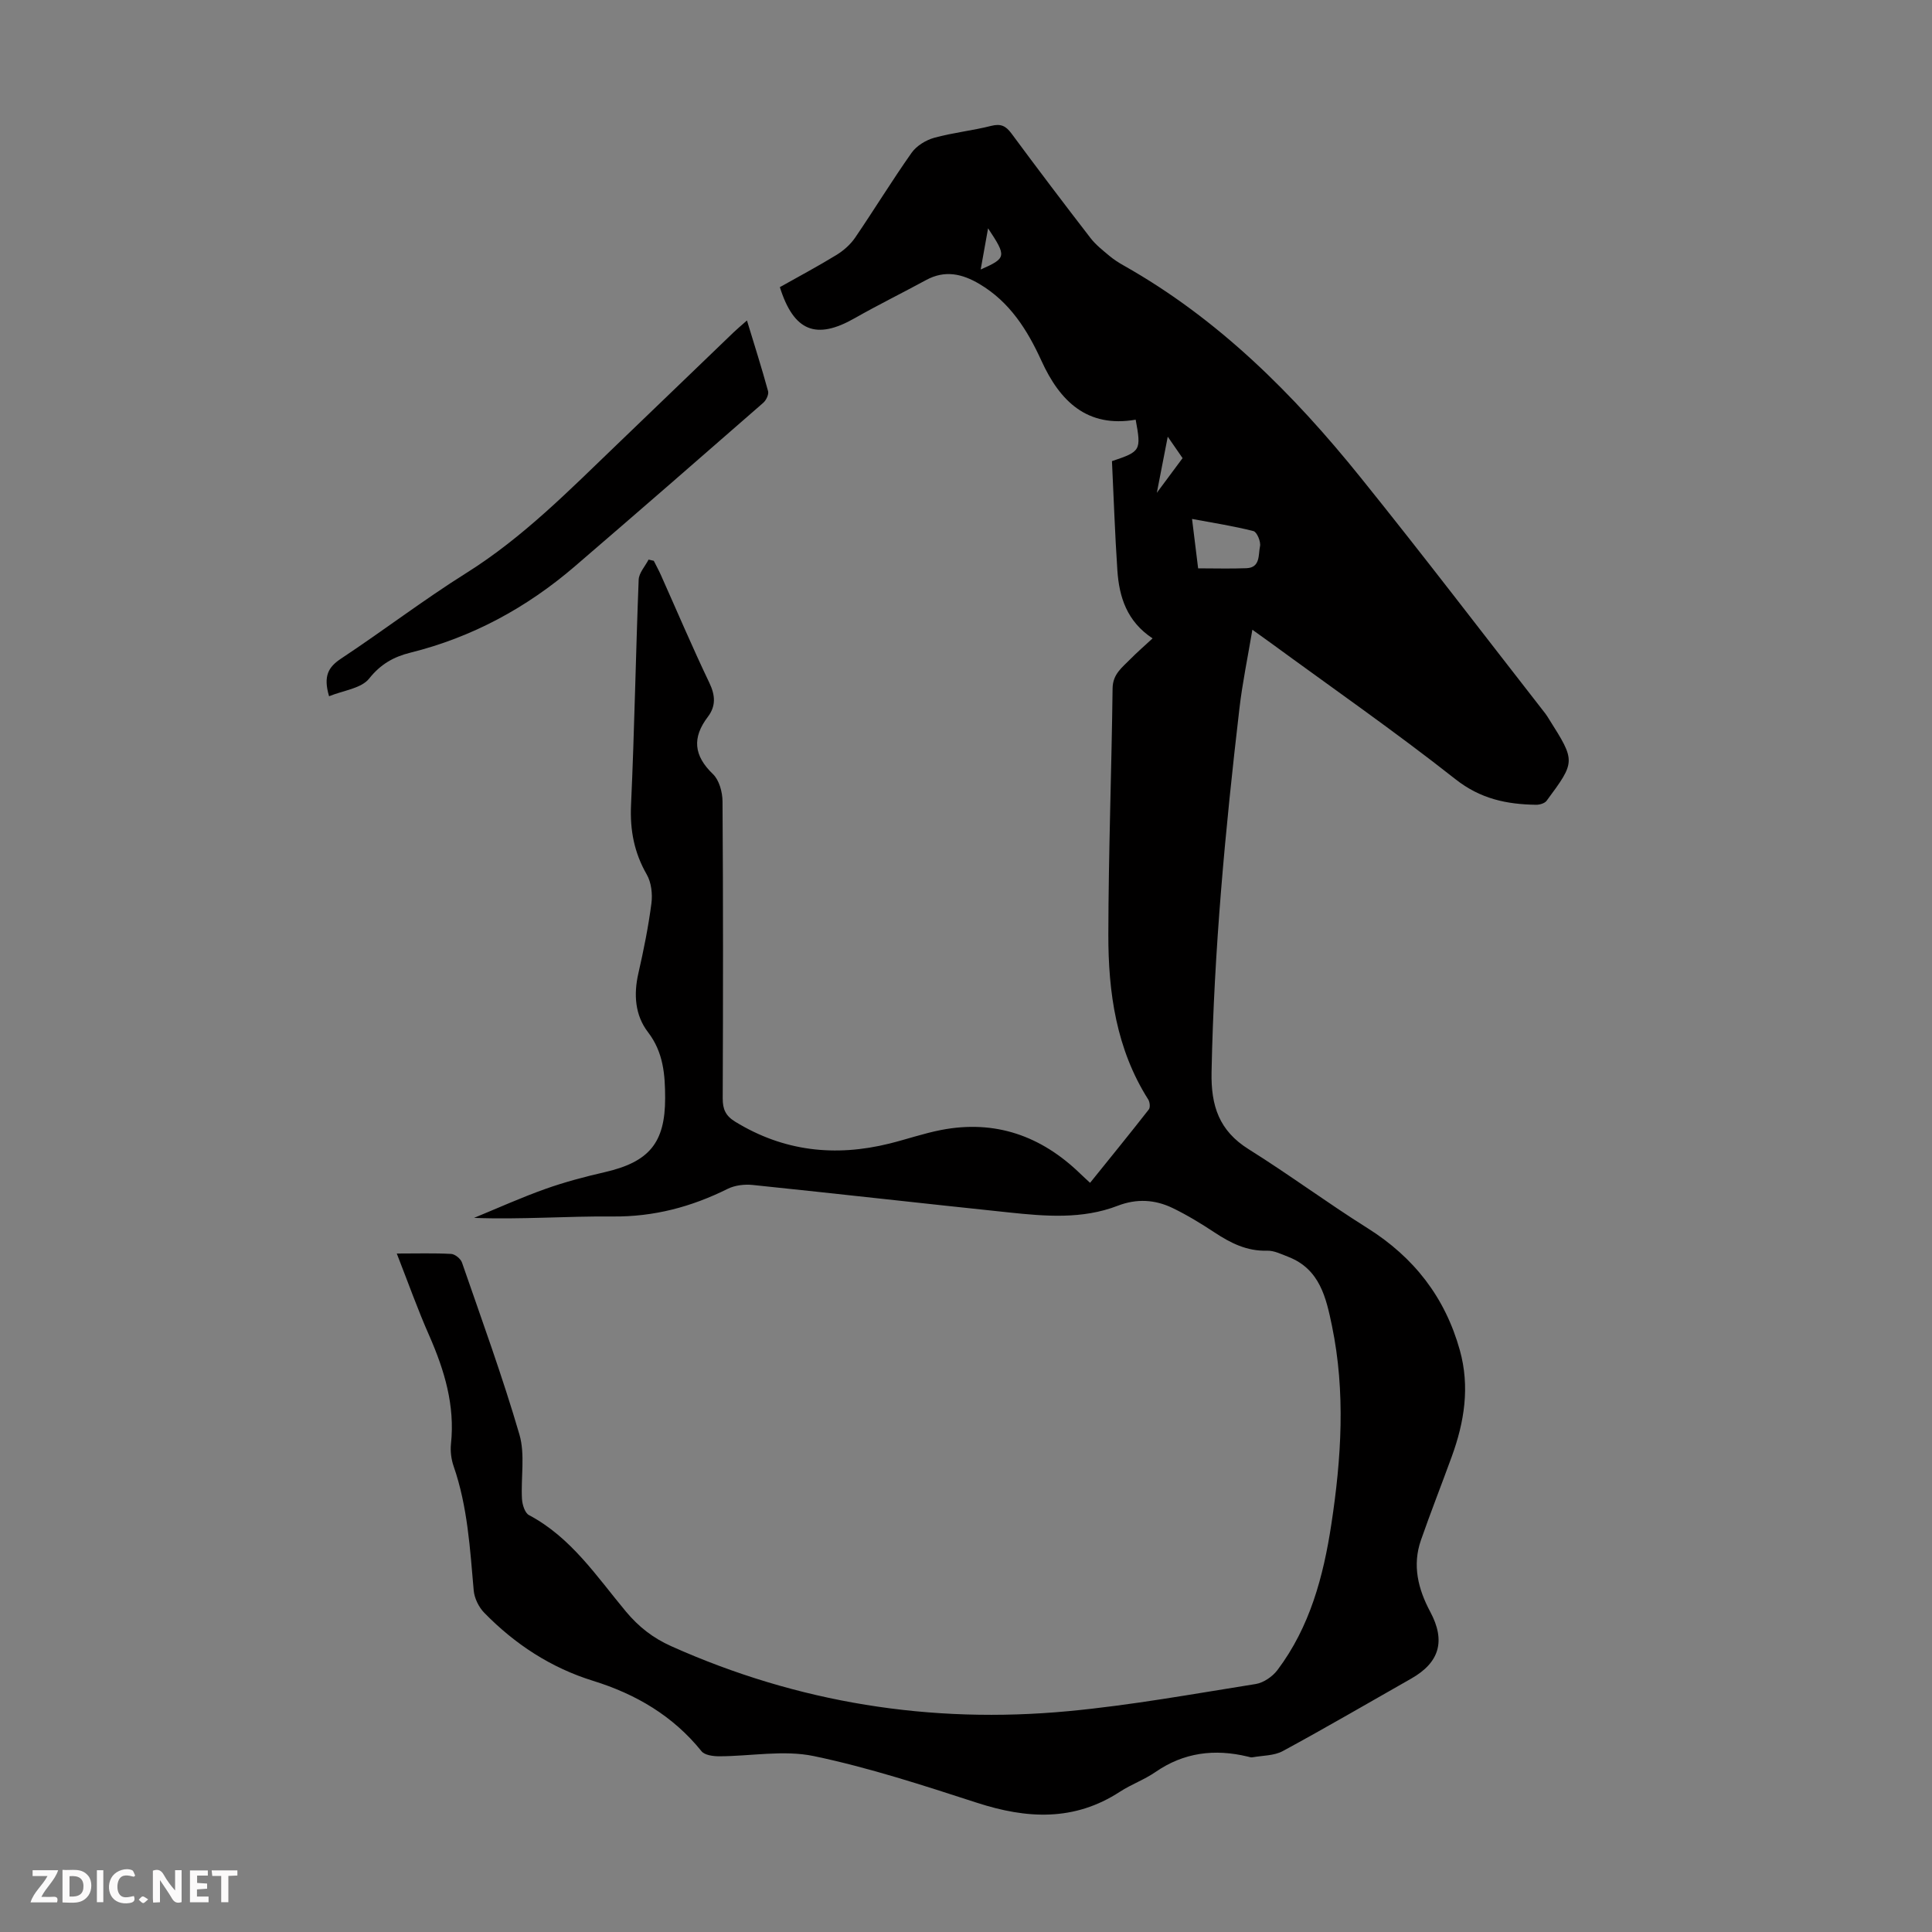 <svg enable-background="new 0 0 400 400" viewBox="0 0 400 400" xmlns="http://www.w3.org/2000/svg"><rect x="0" y="0" width="400" height="400" fill="#808080" stroke="none"/><g fill="#fbfafa"><path d="m37.59 393.81c-.92.31-1.52.05-2-.78-.7-1.2-1.52-2.34-2.47-3.78v4.59c-.55.03-.95.05-1.41.07-.03-.37-.06-.64-.06-.91 0-1.91 0-3.81 0-5.7 1.13-.41 1.77-.03 2.29.91.62 1.11 1.38 2.14 2.31 3.19v-4.2h1.35v6.61z"/><path d="m12.94 393.88v-6.75c1.9.19 3.93-.54 5.37 1.29.8 1.01.78 2.88.03 3.97-1.37 1.97-3.4 1.51-5.4 1.49m1.45-1.22c2.04.12 2.92-.58 2.89-2.21-.03-1.51-.98-2.19-2.89-2z"/><path d="m11.81 393.87h-5.49c.68-2.18 2.47-3.48 3.51-5.45h-3.08v-1.21h5.29c-.71 2.13-2.44 3.48-3.47 5.51.86 0 1.63.04 2.39-.01.79-.05 1.14.21.85 1.16"/><path d="m39.33 393.86v-6.61h3.7v1.07h-2.22v1.52c.68.04 1.34.09 2.07.13v1.07c-.72.05-1.38.09-2.1.14v1.48h2.4v1.19h-3.85z"/><path d="m27.71 388.56c-1.15-.3-2.46-.61-3.1.64-.37.73-.41 1.93-.06 2.67.63 1.35 1.99.93 3.17.68.35.94-.01 1.32-.93 1.46-1.62.25-3.05-.27-3.76-1.48-.73-1.24-.6-3.03.31-4.17.88-1.11 2.71-1.7 4-1.16.32.13.44.74.65 1.12-.1.08-.19.16-.28.24"/><path d="m49.15 387.24v1.07c-.59.02-1.17.05-1.87.08v5.44h-1.48v-5.44h-1.85c-.05-.4-.08-.73-.13-1.15z"/><path d="m20.06 387.21h1.33v6.62h-1.33z"/><path d="m30.68 393.25c-.49.38-.8.79-1.05.76-.32-.05-.6-.45-.9-.7.26-.24.51-.64.8-.67.29-.04.62.3 1.15.61"/></g><path d="m82.15 259.53c4.12 0 7.69-.11 11.25.08.8.04 1.98 1 2.25 1.79 4.09 11.83 8.39 23.6 11.89 35.6 1.21 4.14.28 8.89.53 13.35.07 1.16.59 2.88 1.44 3.33 8.74 4.63 14.02 12.7 20.07 19.96 2.64 3.16 5.58 5.48 9.4 7.19 26.23 11.74 53.69 16.12 82.19 13.45 13-1.22 25.9-3.57 38.8-5.62 1.64-.26 3.49-1.54 4.51-2.89 6.72-8.92 9.52-19.4 11.16-30.19 2.08-13.66 2.96-27.38.13-41.07-1.21-5.85-2.52-11.74-9.01-14.28-1.44-.56-2.97-1.33-4.43-1.29-4.17.13-7.55-1.58-10.88-3.78-2.79-1.84-5.67-3.6-8.67-5.05-3.65-1.76-7.44-1.99-11.37-.47-7.34 2.83-14.98 2.18-22.55 1.38-17.69-1.85-35.36-3.86-53.06-5.69-1.68-.17-3.66.07-5.15.81-7.52 3.74-15.27 5.8-23.79 5.72-9.49-.09-18.98.66-28.72.29 4.92-2.02 9.78-4.22 14.79-6 3.99-1.42 8.12-2.51 12.25-3.46 9.16-2.1 12.54-6.01 12.53-15.36-.01-4.79-.34-9.45-3.55-13.63-2.68-3.49-3-7.79-1.99-12.19 1.09-4.79 2.07-9.62 2.7-14.48.25-1.94-.02-4.33-.97-5.98-2.6-4.53-3.49-9.16-3.25-14.39.71-15.54.97-31.1 1.58-46.64.06-1.41 1.34-2.78 2.05-4.16.36.08.72.17 1.08.25.48.97 1.01 1.92 1.45 2.9 3.33 7.45 6.52 14.97 10.04 22.33 1.26 2.62 1.4 4.84-.31 7.09-3.27 4.31-2.91 8.02 1.07 11.84 1.3 1.25 1.97 3.73 1.98 5.66.14 20.49.12 40.97.04 61.46-.01 2.24.58 3.62 2.59 4.85 10.03 6.15 20.7 7.31 31.94 4.52 3.58-.89 7.08-2.11 10.69-2.81 11.2-2.17 20.74 1.22 28.83 9.07.55.54 1.13 1.05 2.01 1.87 4.13-5.13 8.2-10.12 12.16-15.19.33-.42.21-1.54-.12-2.06-6.62-10.44-8.28-22.16-8.26-34.11.03-17.01.67-34.02.88-51.03.04-2.96 2-4.32 3.67-6.03 1.41-1.43 2.93-2.75 4.61-4.3-5.32-3.51-6.92-8.56-7.29-14.08-.51-7.58-.76-15.17-1.12-22.62 5.97-1.99 6.08-2.2 4.91-8.58-10.07 1.74-15.7-3.85-19.5-12.17-2.93-6.43-6.57-12.2-12.84-15.92-3.57-2.12-7.16-2.94-11.05-.82-4.91 2.67-9.92 5.13-14.77 7.89-7.96 4.54-12.61 2.79-15.51-6.42 3.86-2.17 7.87-4.31 11.73-6.67 1.46-.9 2.87-2.14 3.84-3.55 3.97-5.82 7.65-11.85 11.71-17.6 1.02-1.44 2.94-2.62 4.67-3.1 3.87-1.07 7.92-1.48 11.81-2.47 1.98-.5 3.02 0 4.18 1.56 5.39 7.29 10.86 14.52 16.4 21.69 1.07 1.38 2.5 2.5 3.86 3.64.94.79 1.99 1.46 3.06 2.06 19.54 11.03 35.08 26.58 48.98 43.85 12.98 16.11 25.52 32.57 38.25 48.88.27.35.5.74.74 1.12 5.53 8.76 5.55 8.78-.48 16.93-.4.54-1.45.84-2.18.83-6.08-.09-11.52-1.21-16.7-5.3-12.47-9.83-25.53-18.91-38.36-28.3-.98-.71-1.96-1.41-3.68-2.64-.98 5.84-2.07 11.04-2.68 16.3-2.92 25.01-5.27 50.06-5.77 75.28-.14 7.02 1.57 12.15 7.69 15.98 8.33 5.21 16.25 11.09 24.58 16.32 9.65 6.06 16.09 14.35 19.14 25.31 2.1 7.56.93 14.85-1.69 22.03-2.1 5.77-4.35 11.48-6.37 17.27-1.82 5.22-.59 10.13 1.93 14.84 3.22 6.02 1.93 10.49-3.95 13.83-8.85 5.02-17.64 10.16-26.58 15-1.8.98-4.17.91-6.28 1.29-.31.06-.66-.08-.99-.15-6.83-1.64-13.2-.88-19.11 3.21-2.29 1.58-4.99 2.54-7.33 4.06-9.47 6.18-19.29 5.64-29.59 2.3-11.15-3.61-22.35-7.28-33.79-9.67-6.26-1.31-13.06.03-19.62.04-1.24 0-2.99-.23-3.64-1.05-5.91-7.33-13.58-11.82-22.44-14.57-8.74-2.71-16.18-7.58-22.53-14.08-1.14-1.16-2.04-3-2.19-4.6-.77-8.69-1.26-17.39-4.16-25.75-.5-1.44-.71-3.12-.55-4.64.85-7.95-1.35-15.21-4.48-22.36-2.38-5.37-4.36-10.95-6.74-17.04zm165.91-141.86c3.53 0 6.77.1 10-.03 2.93-.11 2.44-2.81 2.81-4.53.21-.95-.64-2.97-1.35-3.15-4.11-1.05-8.32-1.7-12.72-2.52.41 3.24.82 6.64 1.26 10.23zm-6.29-27.26c-.79 4.04-1.43 7.34-2.26 11.62 2.17-2.92 3.74-5.03 5.33-7.18-.97-1.4-1.78-2.58-3.07-4.44zm-37.2-43.14c-.54 2.99-1.01 5.63-1.53 8.53 5.35-2.37 5.4-2.68 1.53-8.53z" fill="#010000"/><path d="m68.13 144.15c-1.24-4.2-.14-6.05 2.48-7.79 8.76-5.8 17.13-12.2 26.02-17.78 11.68-7.34 21.22-17.06 31.05-26.49 8.07-7.74 16.11-15.51 24.18-23.26.79-.76 1.63-1.46 2.79-2.48 1.55 5.1 3.06 9.84 4.37 14.63.19.68-.39 1.88-.99 2.41-12.96 11.33-25.95 22.63-39 33.85-9.98 8.58-21.27 14.71-34.11 17.9-3.39.84-6.12 2.36-8.5 5.36-1.63 2.04-5.32 2.44-8.29 3.65z" fill="#010000"/></svg>